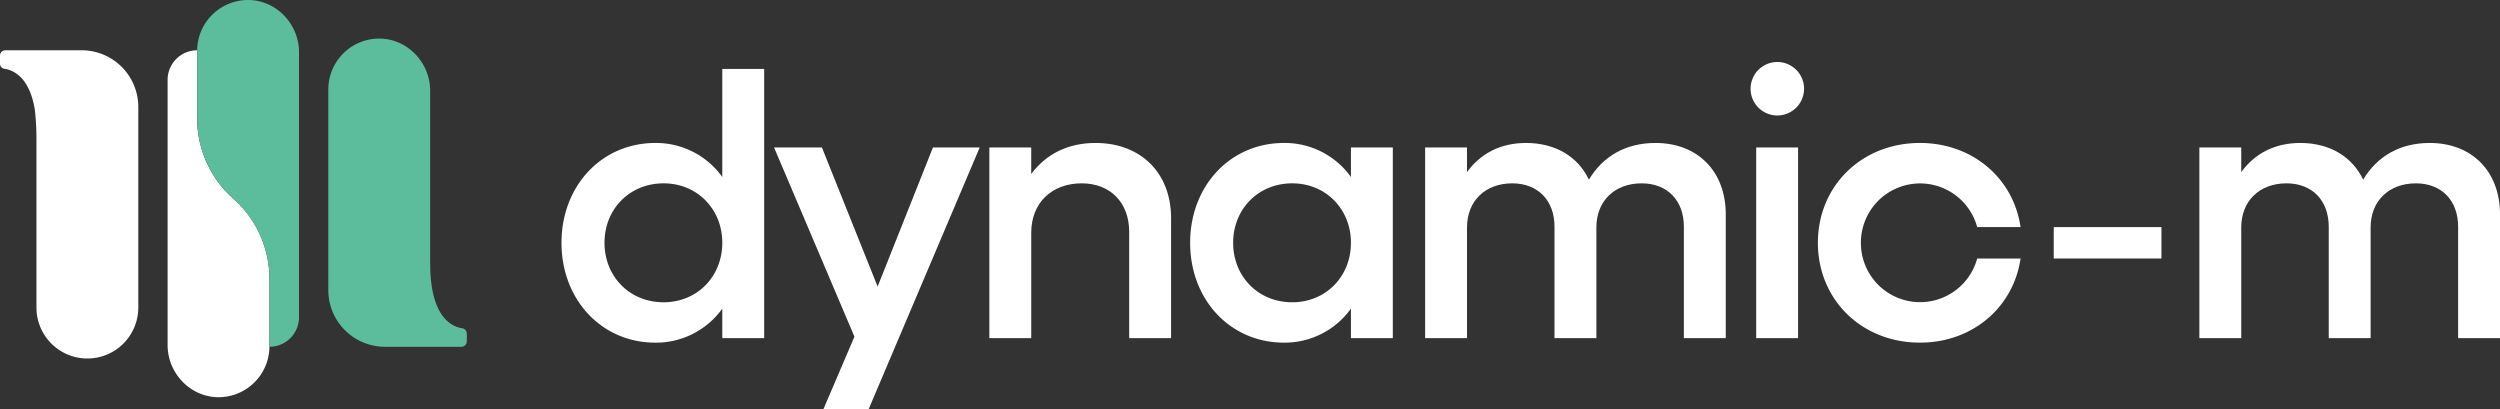 <svg xmlns="http://www.w3.org/2000/svg" xmlns:xlink="http://www.w3.org/1999/xlink" width="844.915" height="138.296" viewBox="0 0 844.915 138.296"><rect x="0" y="0" width="844.915" height="138.296" fill="#333333" stroke="none"/><defs><clipPath id="a"><rect width="844.915" height="138.296" fill="none"/></clipPath></defs><g transform="translate(0 0)" clip-path="url(#a)"><path d="M189.864,14.9v90.99H175.71V95.906a27.541,27.541,0,0,1-22.622,11.5c-18.2,0-31.72-14.532-31.72-33.742s13.523-33.742,31.72-33.742a27.543,27.543,0,0,1,22.622,11.5V14.9ZM175.71,73.662c0-11.373-8.467-20.094-19.842-20.094-11.5,0-19.967,8.72-19.967,20.094s8.468,20.1,19.967,20.1c11.375,0,19.842-8.72,19.842-20.1" transform="translate(68.401 8.396)" fill="#fff"/><path d="M236.816,31.871l-37.534,88.463H183.99l10.489-24.517-27.17-63.946h16.177l18.83,47.011,18.7-47.011Z" transform="translate(94.292 17.962)" fill="#fff"/><path d="M275.265,56.3V96.869H261.111V60.978c0-9.857-6.318-16.429-16.05-16.429-10.237,0-17.06,6.7-17.06,16.682V96.869H213.847V32.418H228V41.39c5.055-6.823,12.512-10.489,21.737-10.489,15.29,0,25.527,10.11,25.527,25.4" transform="translate(120.521 17.415)" fill="#fff"/><path d="M325.744,32.418V96.869H311.59V86.887a27.542,27.542,0,0,1-22.622,11.5c-18.2,0-31.721-14.532-31.721-33.742S270.772,30.9,288.968,30.9A27.543,27.543,0,0,1,311.59,42.4V32.418ZM311.59,64.643c0-11.374-8.467-20.094-19.842-20.094-11.5,0-19.967,8.72-19.967,20.094s8.468,20.1,19.967,20.1c11.375,0,19.842-8.72,19.842-20.1" transform="translate(144.981 17.415)" fill="#fff"/><path d="M409.644,55.04V96.87H395.489V59.21c0-8.845-5.56-14.66-14.28-14.66-9.1,0-15.292,5.94-15.292,14.913V96.87H351.764V59.21c0-8.845-5.56-14.66-14.28-14.66-9.1,0-15.292,5.94-15.292,14.913V96.87H308.038V32.419h14.154v8.34c4.677-6.445,11.5-9.858,19.968-9.858,9.984,0,17.565,4.677,21.231,12.387,4.8-7.963,12.512-12.387,22.5-12.387,14.28,0,23.758,9.605,23.758,24.139" transform="translate(173.605 17.415)" fill="#fff"/><path d="M576.994,55.04V96.87H562.839V59.21c0-8.845-5.56-14.66-14.28-14.66-9.1,0-15.292,5.94-15.292,14.913V96.87H519.114V59.21c0-8.845-5.56-14.66-14.28-14.66-9.1,0-15.292,5.94-15.292,14.913V96.87H475.388V32.419h14.154v8.34c4.677-6.445,11.5-9.858,19.969-9.858,9.983,0,17.565,4.677,21.23,12.387,4.8-7.963,12.512-12.387,22.5-12.387,14.28,0,23.758,9.605,23.758,24.139" transform="translate(267.921 17.415)" fill="#fff"/><path d="M378.387,22.415a9.036,9.036,0,0,1,18.072,0,9.036,9.036,0,0,1-18.072,0m1.895,19.842h14.153v64.451H380.282Z" transform="translate(213.252 7.576)" fill="#fff"/><path d="M392.935,64.643c0-19.209,14.785-33.742,34.5-33.742,17.692,0,31.593,11.879,33.994,28.434H446.771a20,20,0,0,0-39.3,5.308,20,20,0,0,0,39.3,5.308h14.659c-2.4,16.555-16.3,28.434-33.994,28.434-19.715,0-34.5-14.532-34.5-33.742" transform="translate(221.451 17.415)" fill="#fff"/><rect width="36.396" height="10.607" transform="translate(694.096 76.755)" fill="#fff"/><path d="M27.589,10.869H1.789A1.788,1.788,0,0,0,0,12.658v2.711a1.772,1.772,0,0,0,1.51,1.767c2.736.377,8.4,2.536,10.249,13.728a84.584,84.584,0,0,1,.56,9.632V97.823a17.21,17.21,0,0,0,34.421,0V30.02A19.151,19.151,0,0,0,27.589,10.869" transform="translate(0 6.125)" fill="#fff"/><path d="M105.4,84.429l-.017.041V25.954c0-9.658-7.906-17.806-17.562-17.612a17.21,17.21,0,0,0-16.86,17.206v67.8A19.151,19.151,0,0,0,90.116,112.5h25.86a1.79,1.79,0,0,0,1.79-1.789v-2.675a1.842,1.842,0,0,0-1.6-1.812c-3.341-.491-10.767-3.624-10.767-21.8" transform="translate(39.994 4.699)" fill="#5bbd9c"/><path d="M58.428,61l-.145-.128A36.216,36.216,0,0,1,46.21,33.72V10.87a9.983,9.983,0,0,0-9.982,9.983V110.5c0,9.632,7.88,17.778,17.511,17.615a17.208,17.208,0,0,0,16.907-17.034v-22.8a36.216,36.216,0,0,0-12.072-27.15L58.428,61" transform="translate(20.417 6.126)" fill="#fff"/><path d="M59.546,0A17.213,17.213,0,0,0,42.612,17V39.845A36.216,36.216,0,0,0,54.684,67l.145.128c.049.044.1.086.145.128A36.216,36.216,0,0,1,67.048,94.4v22.8h.009a9.983,9.983,0,0,0,9.983-9.982v-89.6C77.041,7.995,69.166-.151,59.546,0" transform="translate(24.015 0)" fill="#5bbd9c"/></g></svg>